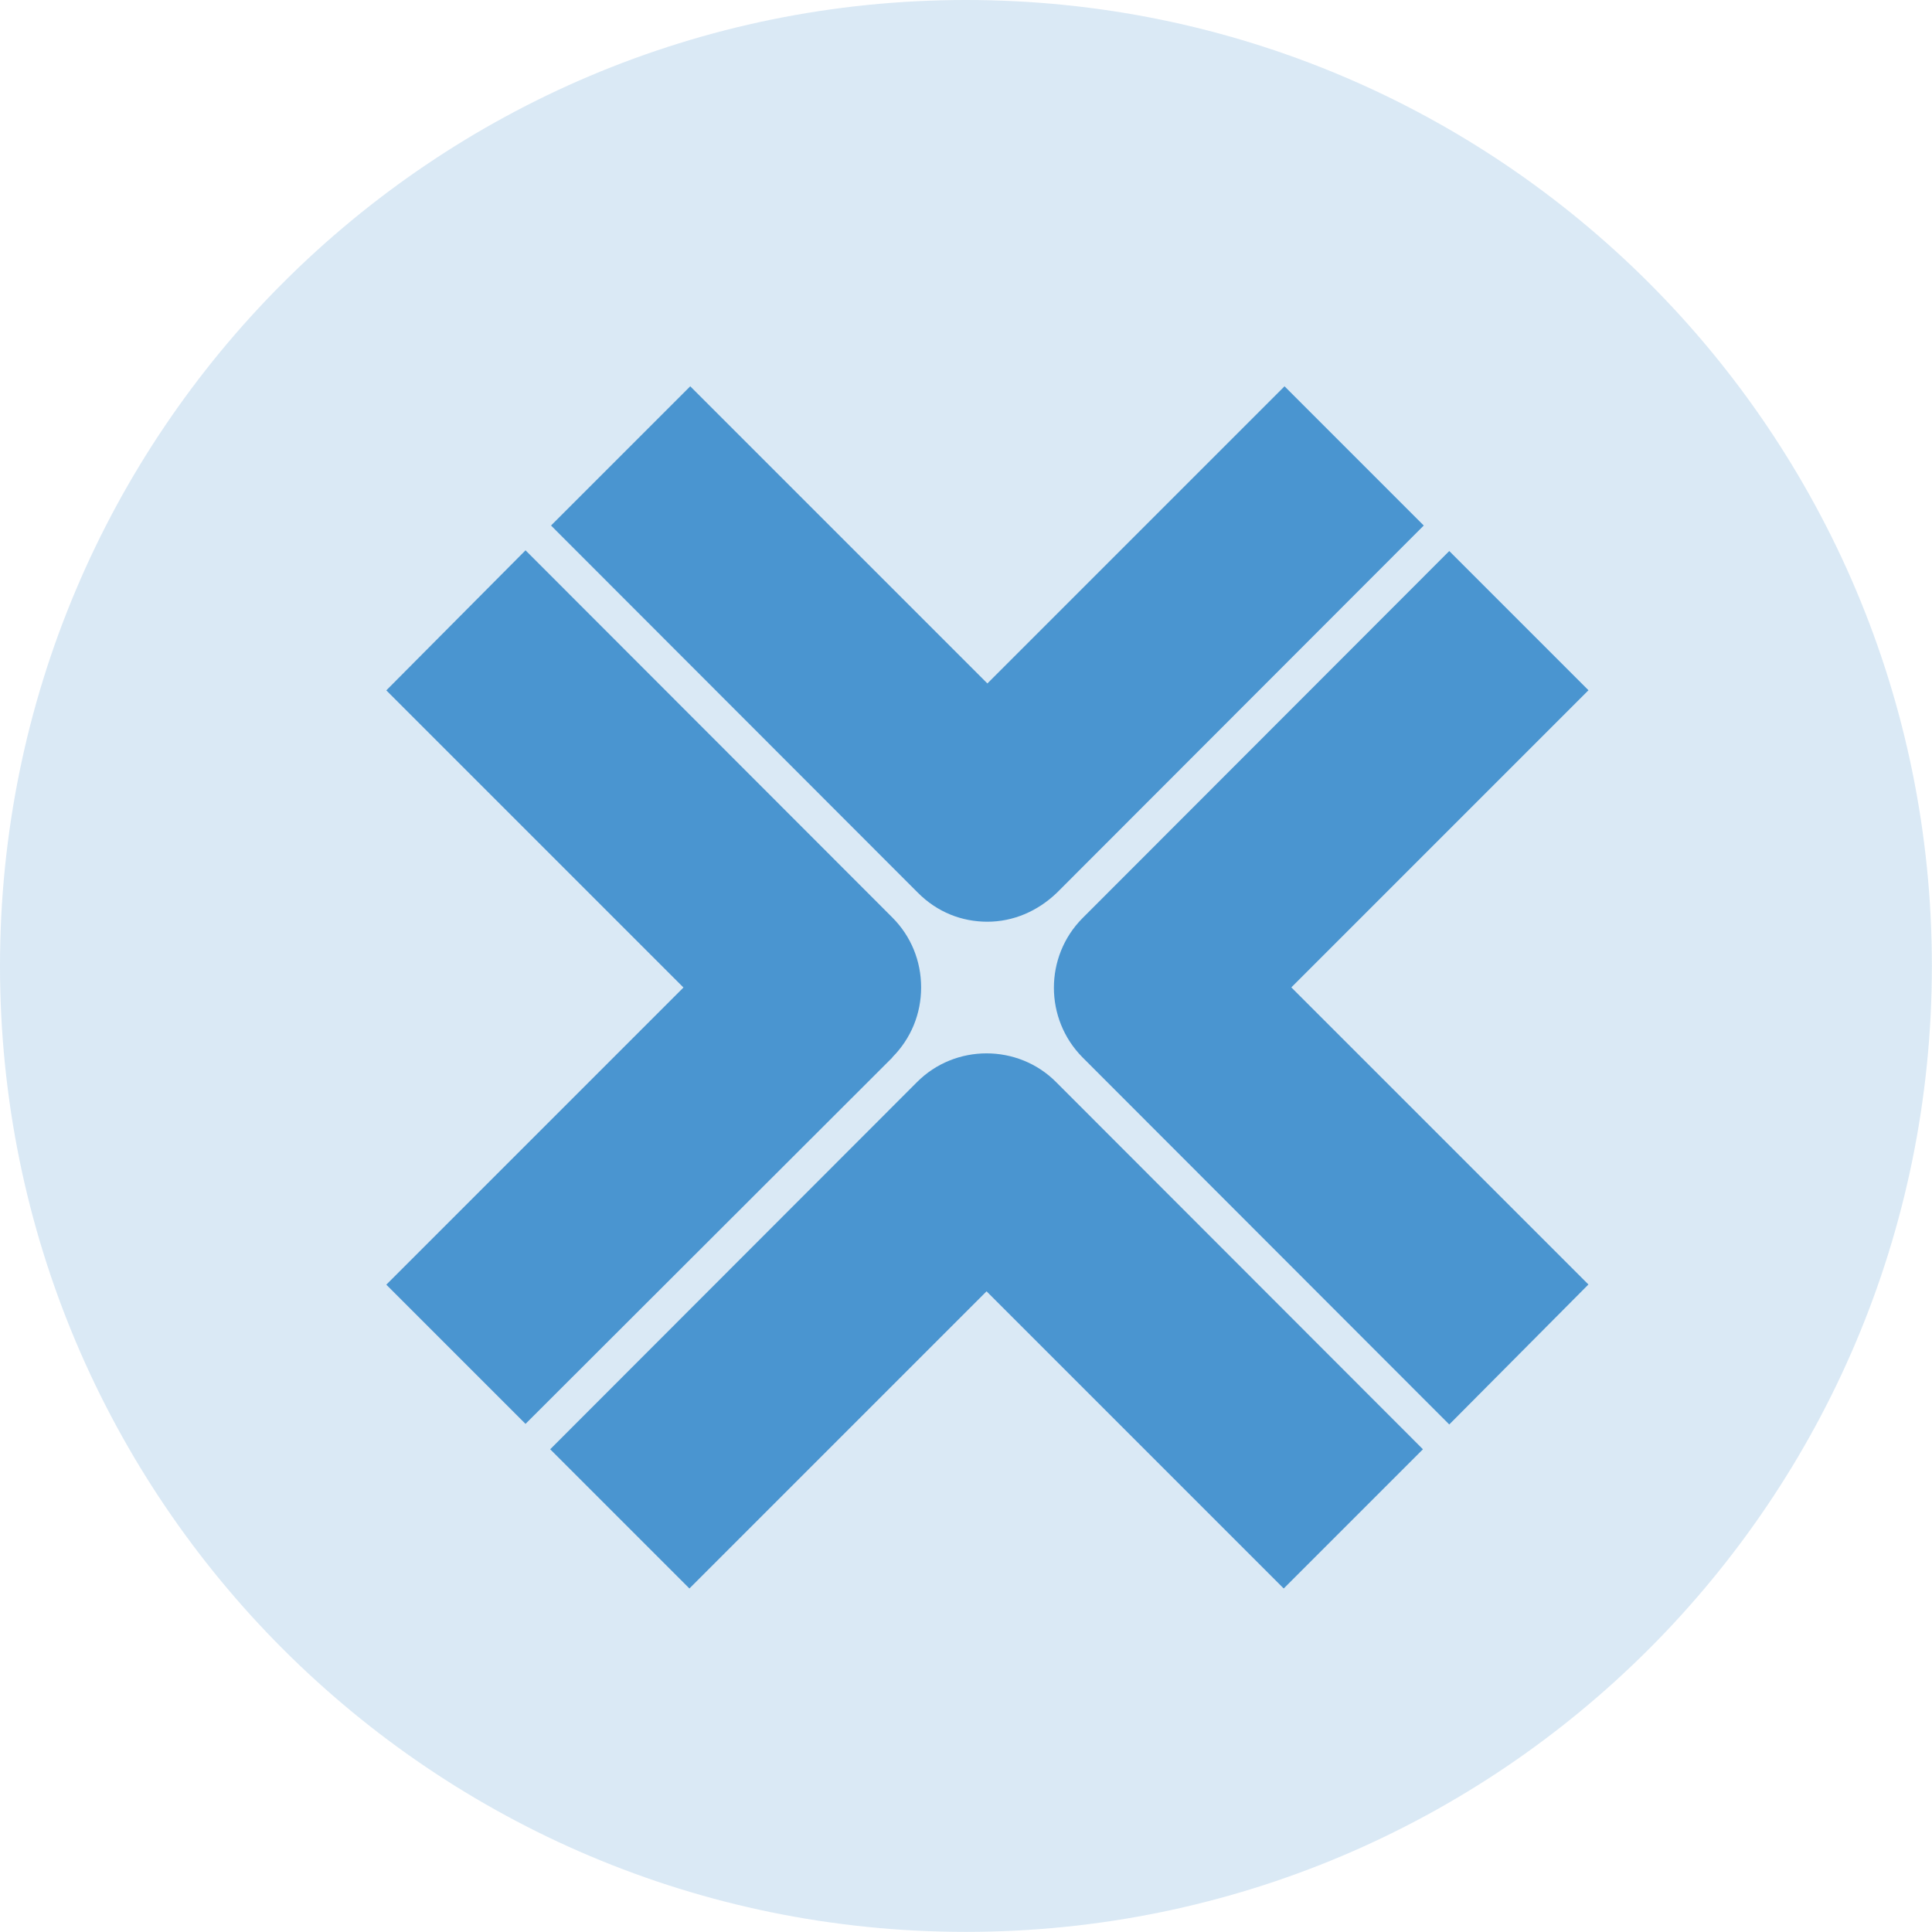 <?xml version="1.0" encoding="UTF-8"?>
<svg id="Layer_2" data-name="Layer 2" xmlns="http://www.w3.org/2000/svg" viewBox="0 0 162.09 162.09">
  <defs>
    <style>
      .cls-1 {
        fill: rgba(74, 149, 208, .2);
      }

      .cls-1, .cls-2 {
        stroke-width: 0px;
      }

      .cls-2 {
        fill: #4a95d0;
      }
    </style>
  </defs>
  <g id="Layer_1-2" data-name="Layer 1">
    <g>
      <path class="cls-1" d="m81.04,0h0c44.76,0,81.04,36.28,81.04,81.04h0c0,44.76-36.28,81.04-81.04,81.04h0C36.28,162.09,0,125.8,0,81.04h0C0,36.28,36.28,0,81.04,0Z"/>
      <path class="cls-2" d="m88.68,74.89l30.77-30.8-11.68-11.68-24.93,24.93-24.93-24.93-11.68,11.68,30.77,30.8c1.64,1.65,3.7,2.44,5.84,2.44s4.2-.86,5.84-2.44Zm44.59,32.88l-24.93-24.93,24.93-24.93-11.68-11.68-30.77,30.8c-3.2,3.22-3.2,8.45,0,11.68l30.77,30.8,11.68-11.75Zm-50.5.57l24.93,24.93,11.68-11.68-30.77-30.8c-3.2-3.22-8.48-3.22-11.68,0l-30.77,30.8,11.68,11.68,24.93-24.93Zm-7.91-19.63c1.57-1.58,2.42-3.65,2.42-5.87s-.85-4.3-2.42-5.87l-30.77-30.8-11.68,11.75,24.93,24.93-24.93,24.93,11.68,11.68,30.77-30.73Z"/>
    </g>
  </g>
</svg>